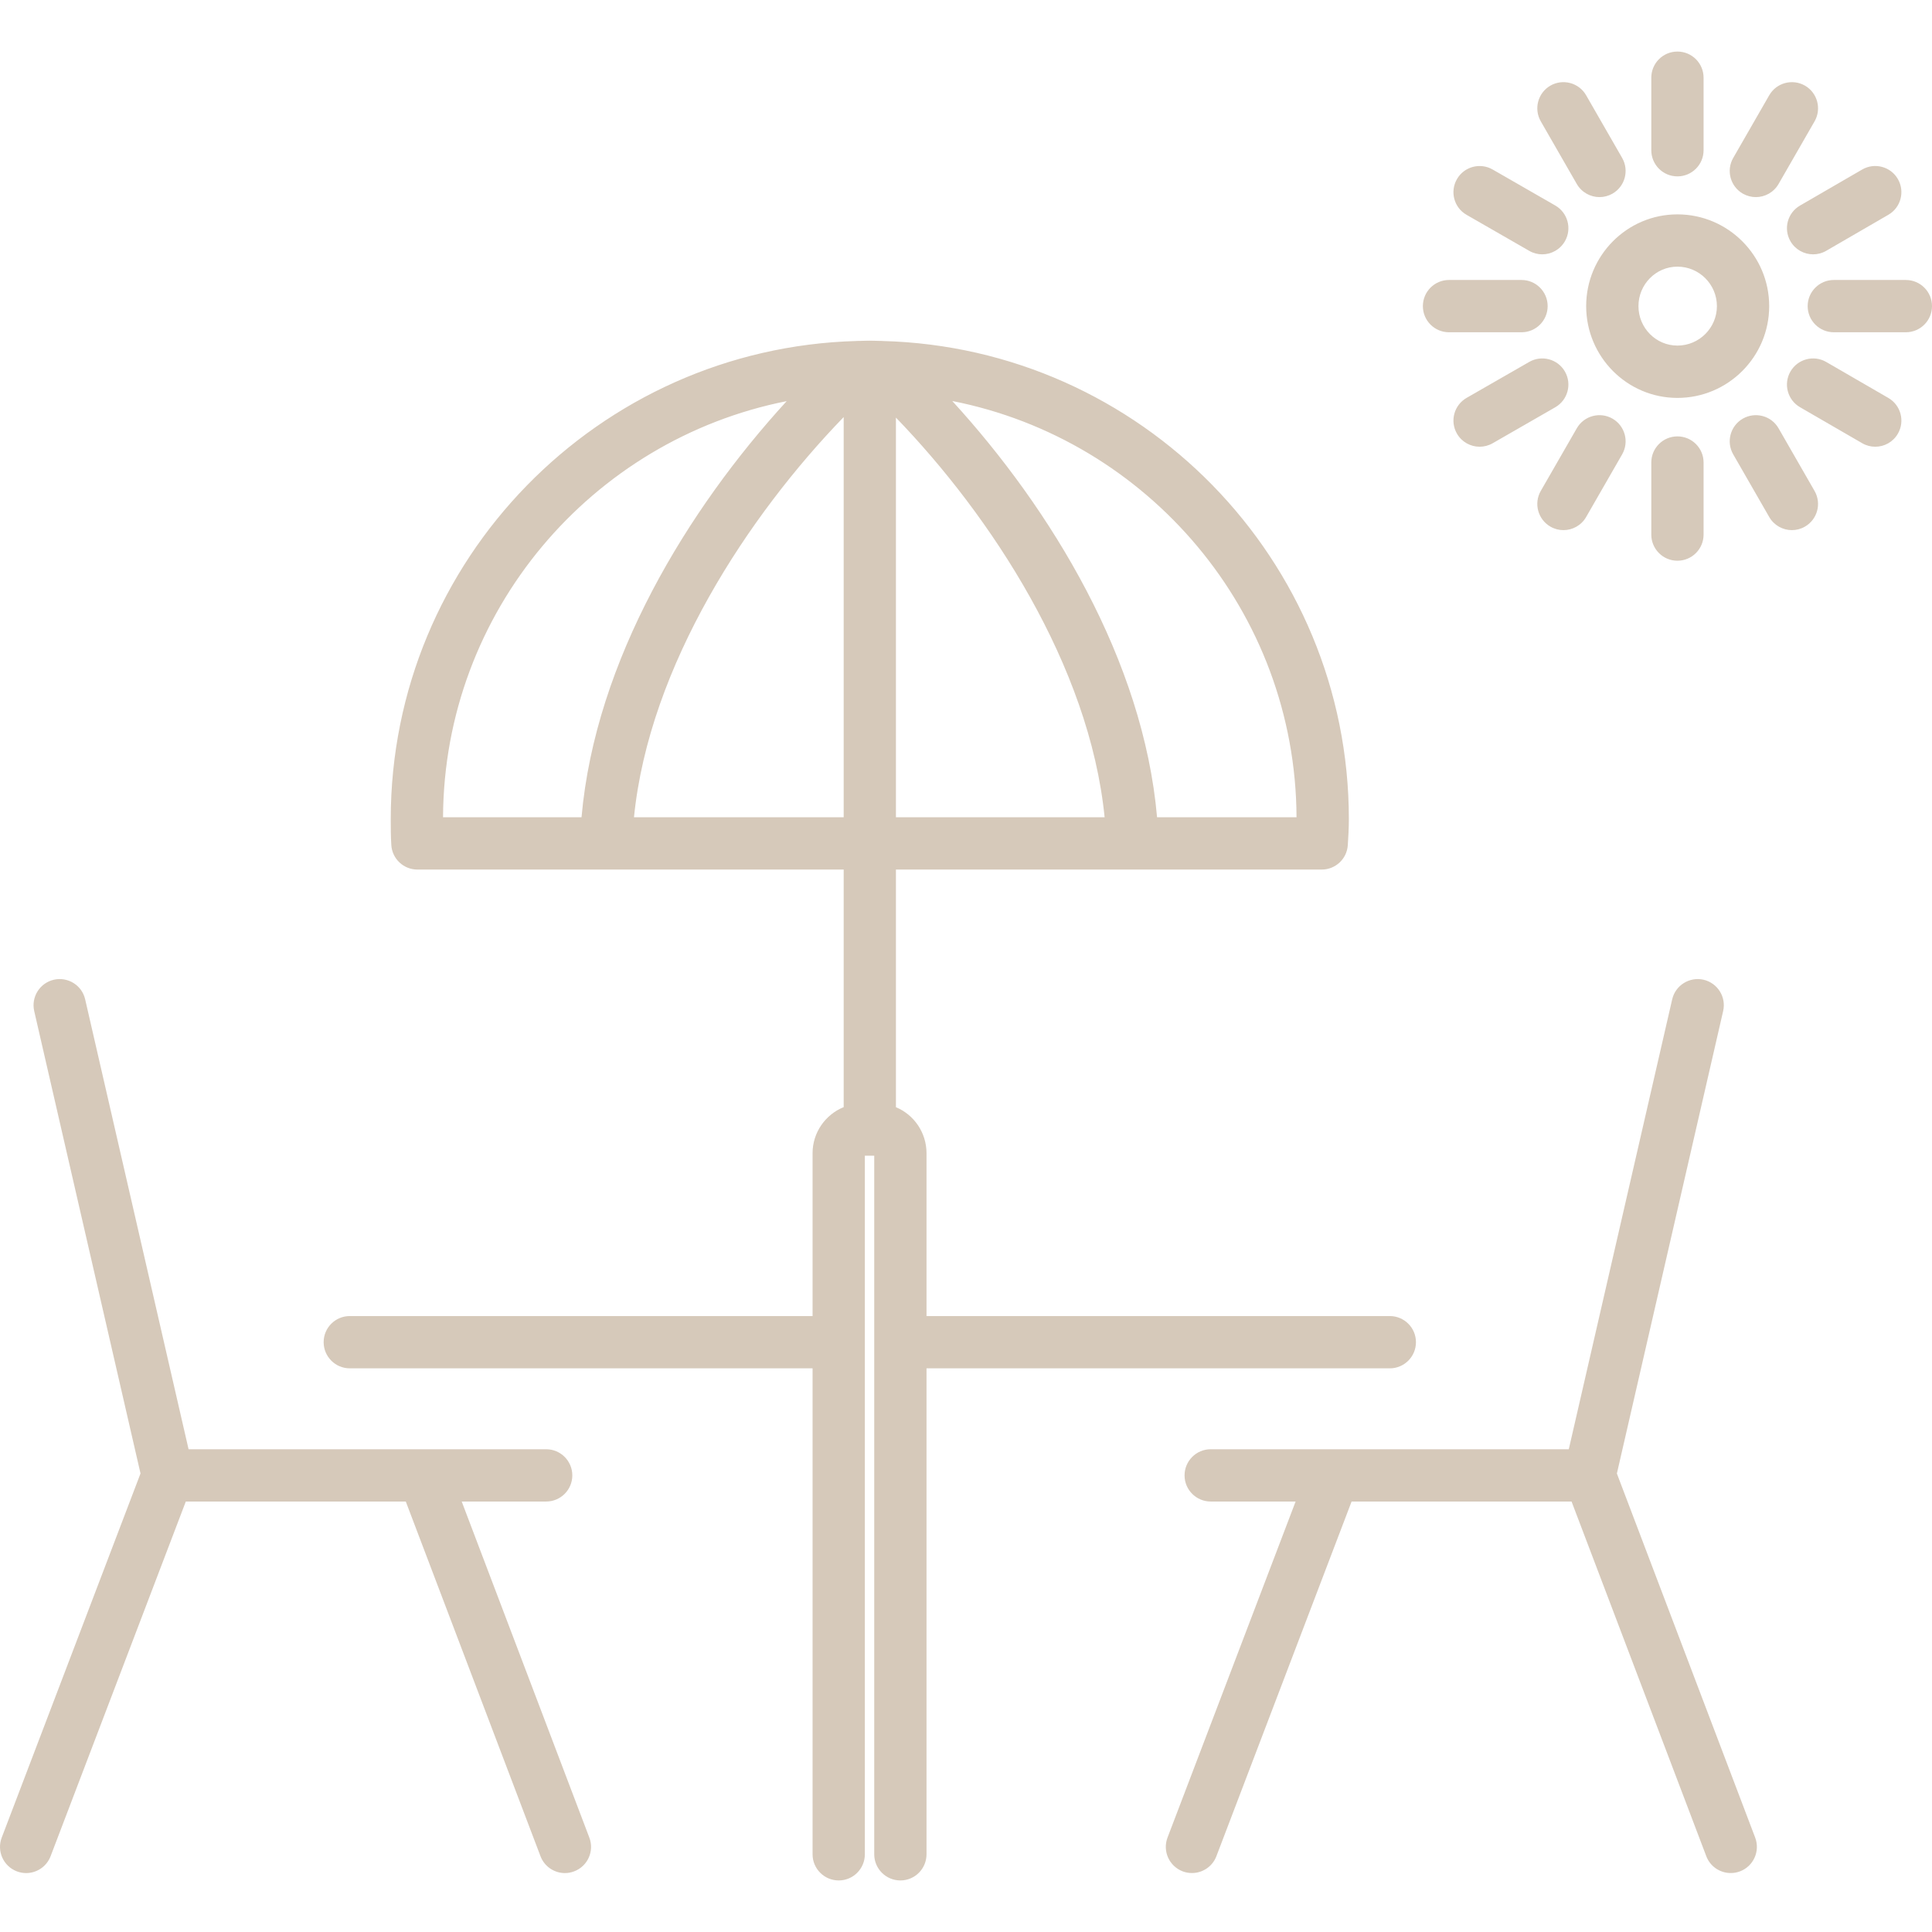 <svg width="48" height="48" viewBox="0 0 48 48" fill="none" xmlns="http://www.w3.org/2000/svg">
<g clip-path="url(#clip0_2417_4713)">
<path d="M34.529 33.996C34.888 33.996 35.179 33.705 35.179 33.346C35.179 32.988 34.888 32.697 34.529 32.697H23.019V28.652C23.019 28.136 22.705 27.693 22.259 27.508V21.604H32.838C33.181 21.604 33.465 21.337 33.486 20.995C33.499 20.785 33.512 20.576 33.512 20.353C33.512 13.903 28.343 8.64 21.926 8.472C21.902 8.471 21.879 8.468 21.855 8.47C21.773 8.468 21.692 8.464 21.61 8.464C21.524 8.464 21.44 8.468 21.355 8.47C21.328 8.468 21.303 8.471 21.277 8.472C14.868 8.65 9.708 13.909 9.708 20.353C9.708 20.576 9.709 20.785 9.722 20.995C9.743 21.337 10.027 21.604 10.37 21.604H20.961V27.506C20.508 27.691 20.188 28.134 20.188 28.652V32.697H8.691C8.332 32.697 8.041 32.987 8.041 33.346C8.041 33.705 8.332 33.996 8.691 33.996H20.188V46.069C20.188 46.428 20.479 46.719 20.838 46.719C21.197 46.719 21.487 46.428 21.487 46.069V28.713H21.72V46.069C21.72 46.428 22.011 46.719 22.37 46.719C22.729 46.719 23.019 46.428 23.019 46.069V33.996H34.529ZM22.259 10.375C24.61 12.807 27.068 16.534 27.444 20.305H22.259V10.375ZM20.961 20.305H15.751C16.129 16.533 18.601 12.798 20.961 10.362V20.305ZM32.212 20.305H28.747C28.406 16.404 26.111 12.642 23.659 9.963C28.512 10.917 32.189 15.187 32.212 20.305ZM19.545 9.966C17.089 12.648 14.79 16.411 14.448 20.304H11.007C11.031 15.192 14.7 10.925 19.545 9.966ZM43.607 45.655C43.734 45.99 43.566 46.366 43.23 46.493C43.154 46.522 43.076 46.535 42.999 46.535C42.737 46.535 42.49 46.376 42.392 46.116L39.045 37.305H33.58L30.221 46.117C30.122 46.376 29.876 46.535 29.614 46.535C29.537 46.535 29.459 46.522 29.383 46.493C29.047 46.365 28.879 45.989 29.007 45.654L32.189 37.305H30.08C29.721 37.305 29.43 37.014 29.43 36.656C29.43 36.297 29.721 36.006 30.08 36.006H33.107C33.109 36.006 33.111 36.006 33.112 36.006H38.976L41.545 24.829C41.625 24.479 41.975 24.262 42.324 24.341C42.673 24.422 42.892 24.77 42.811 25.12L40.171 36.609L43.607 45.655ZM14.642 45.655C14.77 45.99 14.601 46.366 14.265 46.493C14.189 46.522 14.112 46.536 14.035 46.536C13.773 46.536 13.526 46.376 13.428 46.116L10.082 37.306H4.616L1.257 46.117C1.158 46.376 0.912 46.536 0.65 46.536C0.573 46.536 0.494 46.522 0.418 46.493C0.083 46.365 -0.085 45.99 0.043 45.654L3.491 36.608L0.85 25.12C0.77 24.77 0.988 24.422 1.338 24.341C1.688 24.262 2.037 24.479 2.116 24.829L4.685 36.006H13.569C13.928 36.006 14.219 36.297 14.219 36.656C14.219 37.014 13.928 37.305 13.569 37.305H11.471L14.642 45.655ZM43.955 7.606C43.955 6.349 42.933 5.326 41.675 5.326C40.425 5.326 39.408 6.348 39.408 7.606C39.408 8.863 40.425 9.886 41.675 9.886C42.933 9.886 43.955 8.863 43.955 7.606ZM41.675 8.586C41.141 8.586 40.707 8.146 40.707 7.606C40.707 7.065 41.141 6.625 41.675 6.625C42.216 6.625 42.656 7.065 42.656 7.606C42.656 8.146 42.216 8.586 41.675 8.586ZM41.026 3.732V1.931C41.026 1.572 41.316 1.281 41.675 1.281C42.035 1.281 42.325 1.572 42.325 1.931V3.732C42.325 4.091 42.035 4.382 41.675 4.382C41.316 4.382 41.026 4.091 41.026 3.732ZM43.061 3.924L43.956 2.367C44.135 2.055 44.533 1.95 44.843 2.127C45.154 2.306 45.261 2.703 45.083 3.014L44.188 4.571C44.067 4.78 43.849 4.897 43.624 4.897C43.514 4.897 43.403 4.869 43.3 4.811C42.99 4.632 42.882 4.235 43.061 3.924ZM44.721 5.107L46.265 4.212C46.574 4.032 46.973 4.138 47.152 4.448C47.332 4.759 47.226 5.156 46.916 5.336L45.372 6.231C45.269 6.291 45.157 6.319 45.047 6.319C44.823 6.319 44.605 6.203 44.484 5.995C44.304 5.684 44.41 5.287 44.721 5.107ZM48 7.606C48 7.964 47.709 8.255 47.35 8.255H45.561C45.202 8.255 44.911 7.964 44.911 7.606C44.911 7.247 45.202 6.956 45.561 6.956H47.35C47.709 6.956 48 7.247 48 7.606ZM47.152 10.775C47.032 10.983 46.814 11.099 46.59 11.099C46.479 11.099 46.367 11.071 46.265 11.011L44.721 10.117C44.41 9.937 44.304 9.539 44.484 9.229C44.664 8.919 45.062 8.813 45.372 8.993L46.916 9.887C47.226 10.067 47.332 10.465 47.152 10.775ZM45.082 12.197C45.261 12.508 45.154 12.905 44.843 13.084C44.741 13.143 44.629 13.171 44.52 13.171C44.295 13.171 44.076 13.054 43.956 12.845L43.061 11.288C42.882 10.977 42.99 10.58 43.3 10.401C43.612 10.223 44.009 10.329 44.188 10.641L45.082 12.197ZM41.675 10.842C42.035 10.842 42.325 11.133 42.325 11.491V13.281C42.325 13.64 42.035 13.931 41.675 13.931C41.316 13.931 41.026 13.64 41.026 13.281V11.491C41.026 11.133 41.316 10.842 41.675 10.842ZM38.28 12.197L39.175 10.641C39.354 10.329 39.752 10.223 40.062 10.401C40.373 10.58 40.48 10.977 40.302 11.288L39.407 12.845C39.287 13.054 39.068 13.171 38.843 13.171C38.733 13.171 38.622 13.143 38.52 13.084C38.209 12.905 38.102 12.508 38.28 12.197ZM38.641 10.118L37.084 11.013C36.982 11.071 36.87 11.099 36.761 11.099C36.536 11.099 36.317 10.982 36.197 10.773C36.018 10.462 36.126 10.065 36.436 9.886L37.993 8.992C38.304 8.813 38.701 8.92 38.88 9.231C39.059 9.542 38.951 9.939 38.641 10.118ZM35.351 7.606C35.351 7.247 35.641 6.956 36 6.956H37.802C38.161 6.956 38.451 7.247 38.451 7.606C38.451 7.964 38.161 8.255 37.802 8.255H36C35.641 8.255 35.351 7.964 35.351 7.606ZM36.197 4.451C36.376 4.139 36.774 4.033 37.084 4.211L38.641 5.106C38.951 5.285 39.059 5.682 38.88 5.993C38.76 6.202 38.541 6.319 38.316 6.319C38.206 6.319 38.095 6.291 37.993 6.232L36.436 5.337C36.125 5.159 36.018 4.762 36.197 4.451ZM38.28 3.014C38.102 2.703 38.209 2.306 38.52 2.127C38.831 1.949 39.228 2.056 39.407 2.367L40.302 3.924C40.48 4.235 40.373 4.632 40.062 4.811C39.96 4.869 39.849 4.897 39.739 4.897C39.514 4.897 39.296 4.78 39.175 4.571L38.28 3.014Z" fill="#D6C9BA"/>
</g>
<defs>
<clipPath id="clip0_2417_4713">
<rect width="48" height="48" fill="white"/>
</clipPath>
</defs>
</svg>
